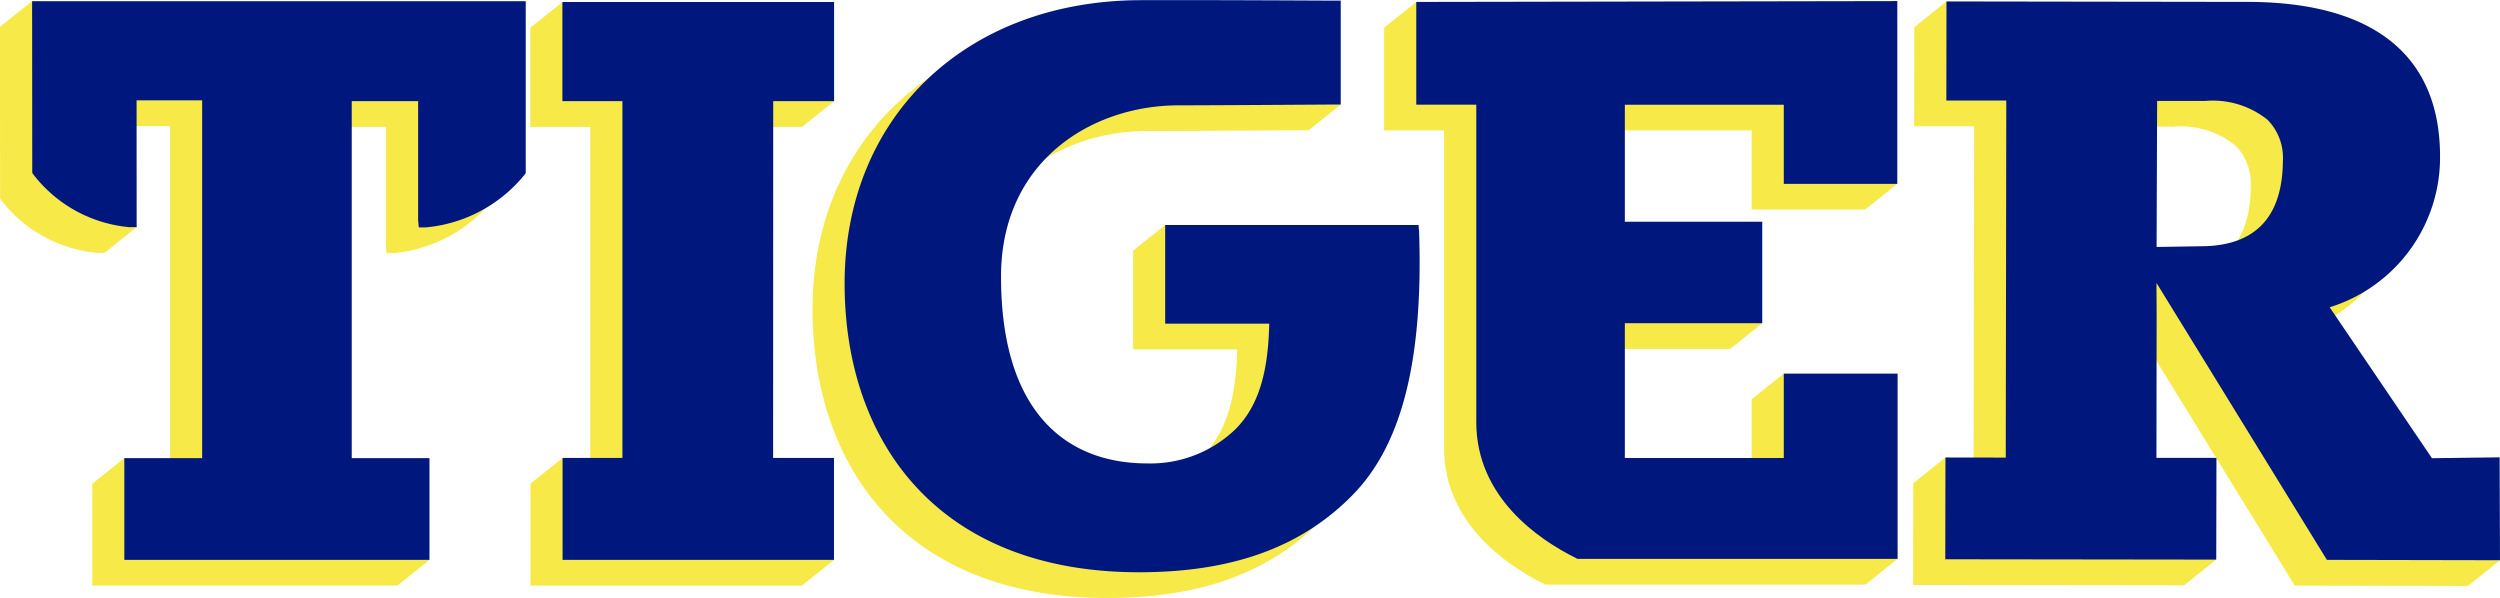 <svg xmlns="http://www.w3.org/2000/svg" width="183.299" height="43.833" viewBox="0 0 183.299 43.833"><defs><style>.a{fill:#F6E948;}.b{fill:#00187E;}</style></defs><g transform="translate(350.796 -188.244) rotate(90)"><path class="a" d="M213.325,539.358l-1.884,16.215,1.884,2.355,7.238,0V550.3c3.176.074,5.924.622,7.777,2.52a8.973,8.973,0,0,1,2.467,6.429c0,5.92-3.734,10.717-13.7,10.717-8.438,0-12.554-6.621-12.554-13.029,0-2.436-.06-11.35-.06-11.35l0-.528-1.884-2.355-5.733,2.355,0,.528s-.054,9.642-.034,14.215c.07,12.81,8.612,21.632,20.774,21.632,11.588,0,21.171-6.832,21.171-21.592,0-6.629-1.72-11.807-5.7-15.689-3.5-3.406-9.42-5.169-19.28-4.84Z" transform="translate(-6.702 -290.213)"/><g transform="translate(188.244 167.497)"><g transform="translate(0.086)"><path class="a" d="M224.225,379.509v11.654h-9.881V381.087l-1.884-2.355L206.9,391.162h-8.578V379.509h5.8v-8.323l-1.884-2.355-11.513,2.355L188.906,404.1l1.884,2.355h7.531v-4.395H221.6c5.509,0,8.609-4.579,9.964-7.308l.058-.115V371.164l-1.884-2.355-13.589,8.345,1.884,2.355Z" transform="translate(-188.847 -324.642)"/><path class="a" d="M198.089,731.04v-4.463l-1.884-2.355-7.27,19.92,1.884,2.355h7.27v-4.4h26.159l-1.884,2.032,1.884,2.355h7.472v-19.9l-1.884-2.355-5.588,6.817Z" transform="translate(-188.869 -602.078)"/><path class="a" d="M203.114,874.184l.136-.1a10.017,10.017,0,0,0,3.84-7.032l-.006-.523-1.884-2.355-7.41,2.36v-4.808h26.231l-1.884,3.352,1.884,2.355h7.461V845.059L229.6,842.7l-5.577,8.06H197.85V845.9h8.742l.513-.049v-.529a10.56,10.56,0,0,0-3.845-7.212l-.134-.1H190.519l-1.884,33.837,1.884,2.355Z" transform="translate(-188.635 -690.895)"/><path class="a" d="M231.563,182.545l.026-12.693-1.884-2.355-5.6,7.343-11.066,7.5A11.5,11.5,0,0,0,202,174.248c-7.408-.01-11.331,4.861-11.347,14.087l-1.916,19.749,1.884,2.355,7.267.01,0-4.395,26.177.039-1.891,2.067,1.883,2.355,7.461.014.026-19.868-1.884-2.355-5.579,6.739-10.595-.014-1.844.011h-.384Zm-33.65,12.447,0-3.556a6.389,6.389,0,0,1,1.4-4.557,3.972,3.972,0,0,1,3-1.108c4.093.028,6.2,2,6.254,5.875l.054,3.384Z" transform="translate(-188.715 -167.497)"/></g><path class="b" d="M222.138,377.154v11.654h-9.881V378.733h-7.441v10.075h-8.578V377.154h5.8v-8.323h-13.4L188.7,404.1h7.531v-4.4h23.281c5.509,0,8.609-4.579,9.964-7.308l.058-.115V368.809H215.948v8.345Z" transform="translate(-188.558 -324.642)"/><path class="b" d="M204.739,528.626V547.2l7.238,0V539.57c3.176.074,5.924.622,7.777,2.52a8.972,8.972,0,0,1,2.467,6.429c0,5.92-3.734,10.717-13.7,10.717-8.437,0-12.554-6.62-12.554-13.029,0-2.436-.06-11.35-.06-11.35l0-.528h-7.617l0,.528s-.054,9.642-.034,14.215c.07,12.81,8.612,21.632,20.774,21.632,11.588,0,21.171-6.832,21.171-21.592,0-6.629-1.72-11.807-5.7-15.689-3.5-3.406-9.42-5.169-19.28-4.84Z" transform="translate(-188.244 -449.332)"/><path class="b" d="M196.2,728.685v-4.463h-7.27v19.92h7.27v-4.4h26.159v4.387h7.472v-19.9h-7.472v4.463Z" transform="translate(-188.783 -602.078)"/><path class="b" d="M201.23,863.451l.136-.1a10.018,10.018,0,0,0,3.84-7.032l-.006-.523-9.293.006v-4.808h26.231V856.7H229.6V834.327h-7.461v5.7H195.966v-4.868h8.742l.513-.049v-.529a10.56,10.56,0,0,0-3.845-7.212l-.134-.1H188.635v36.192Z" transform="translate(-188.549 -682.517)"/><path class="b" d="M229.679,180.19l.026-12.693-7.544.027.064,4.961-11.066,7.5a11.5,11.5,0,0,0-11.043-8.092c-7.408-.01-11.331,4.861-11.347,14.087l-.033,22.1,7.267.01,0-4.395,26.177.039-.007,4.421,7.461.014.026-19.868-7.457-.015-.005,4.4-10.595-.014-1.844.011h-.385Zm-33.65,12.447,0-3.556a6.389,6.389,0,0,1,1.4-4.557,3.971,3.971,0,0,1,3-1.108c4.093.028,6.2,2,6.254,5.875l.054,3.384Z" transform="translate(-188.63 -167.497)"/></g></g></svg>